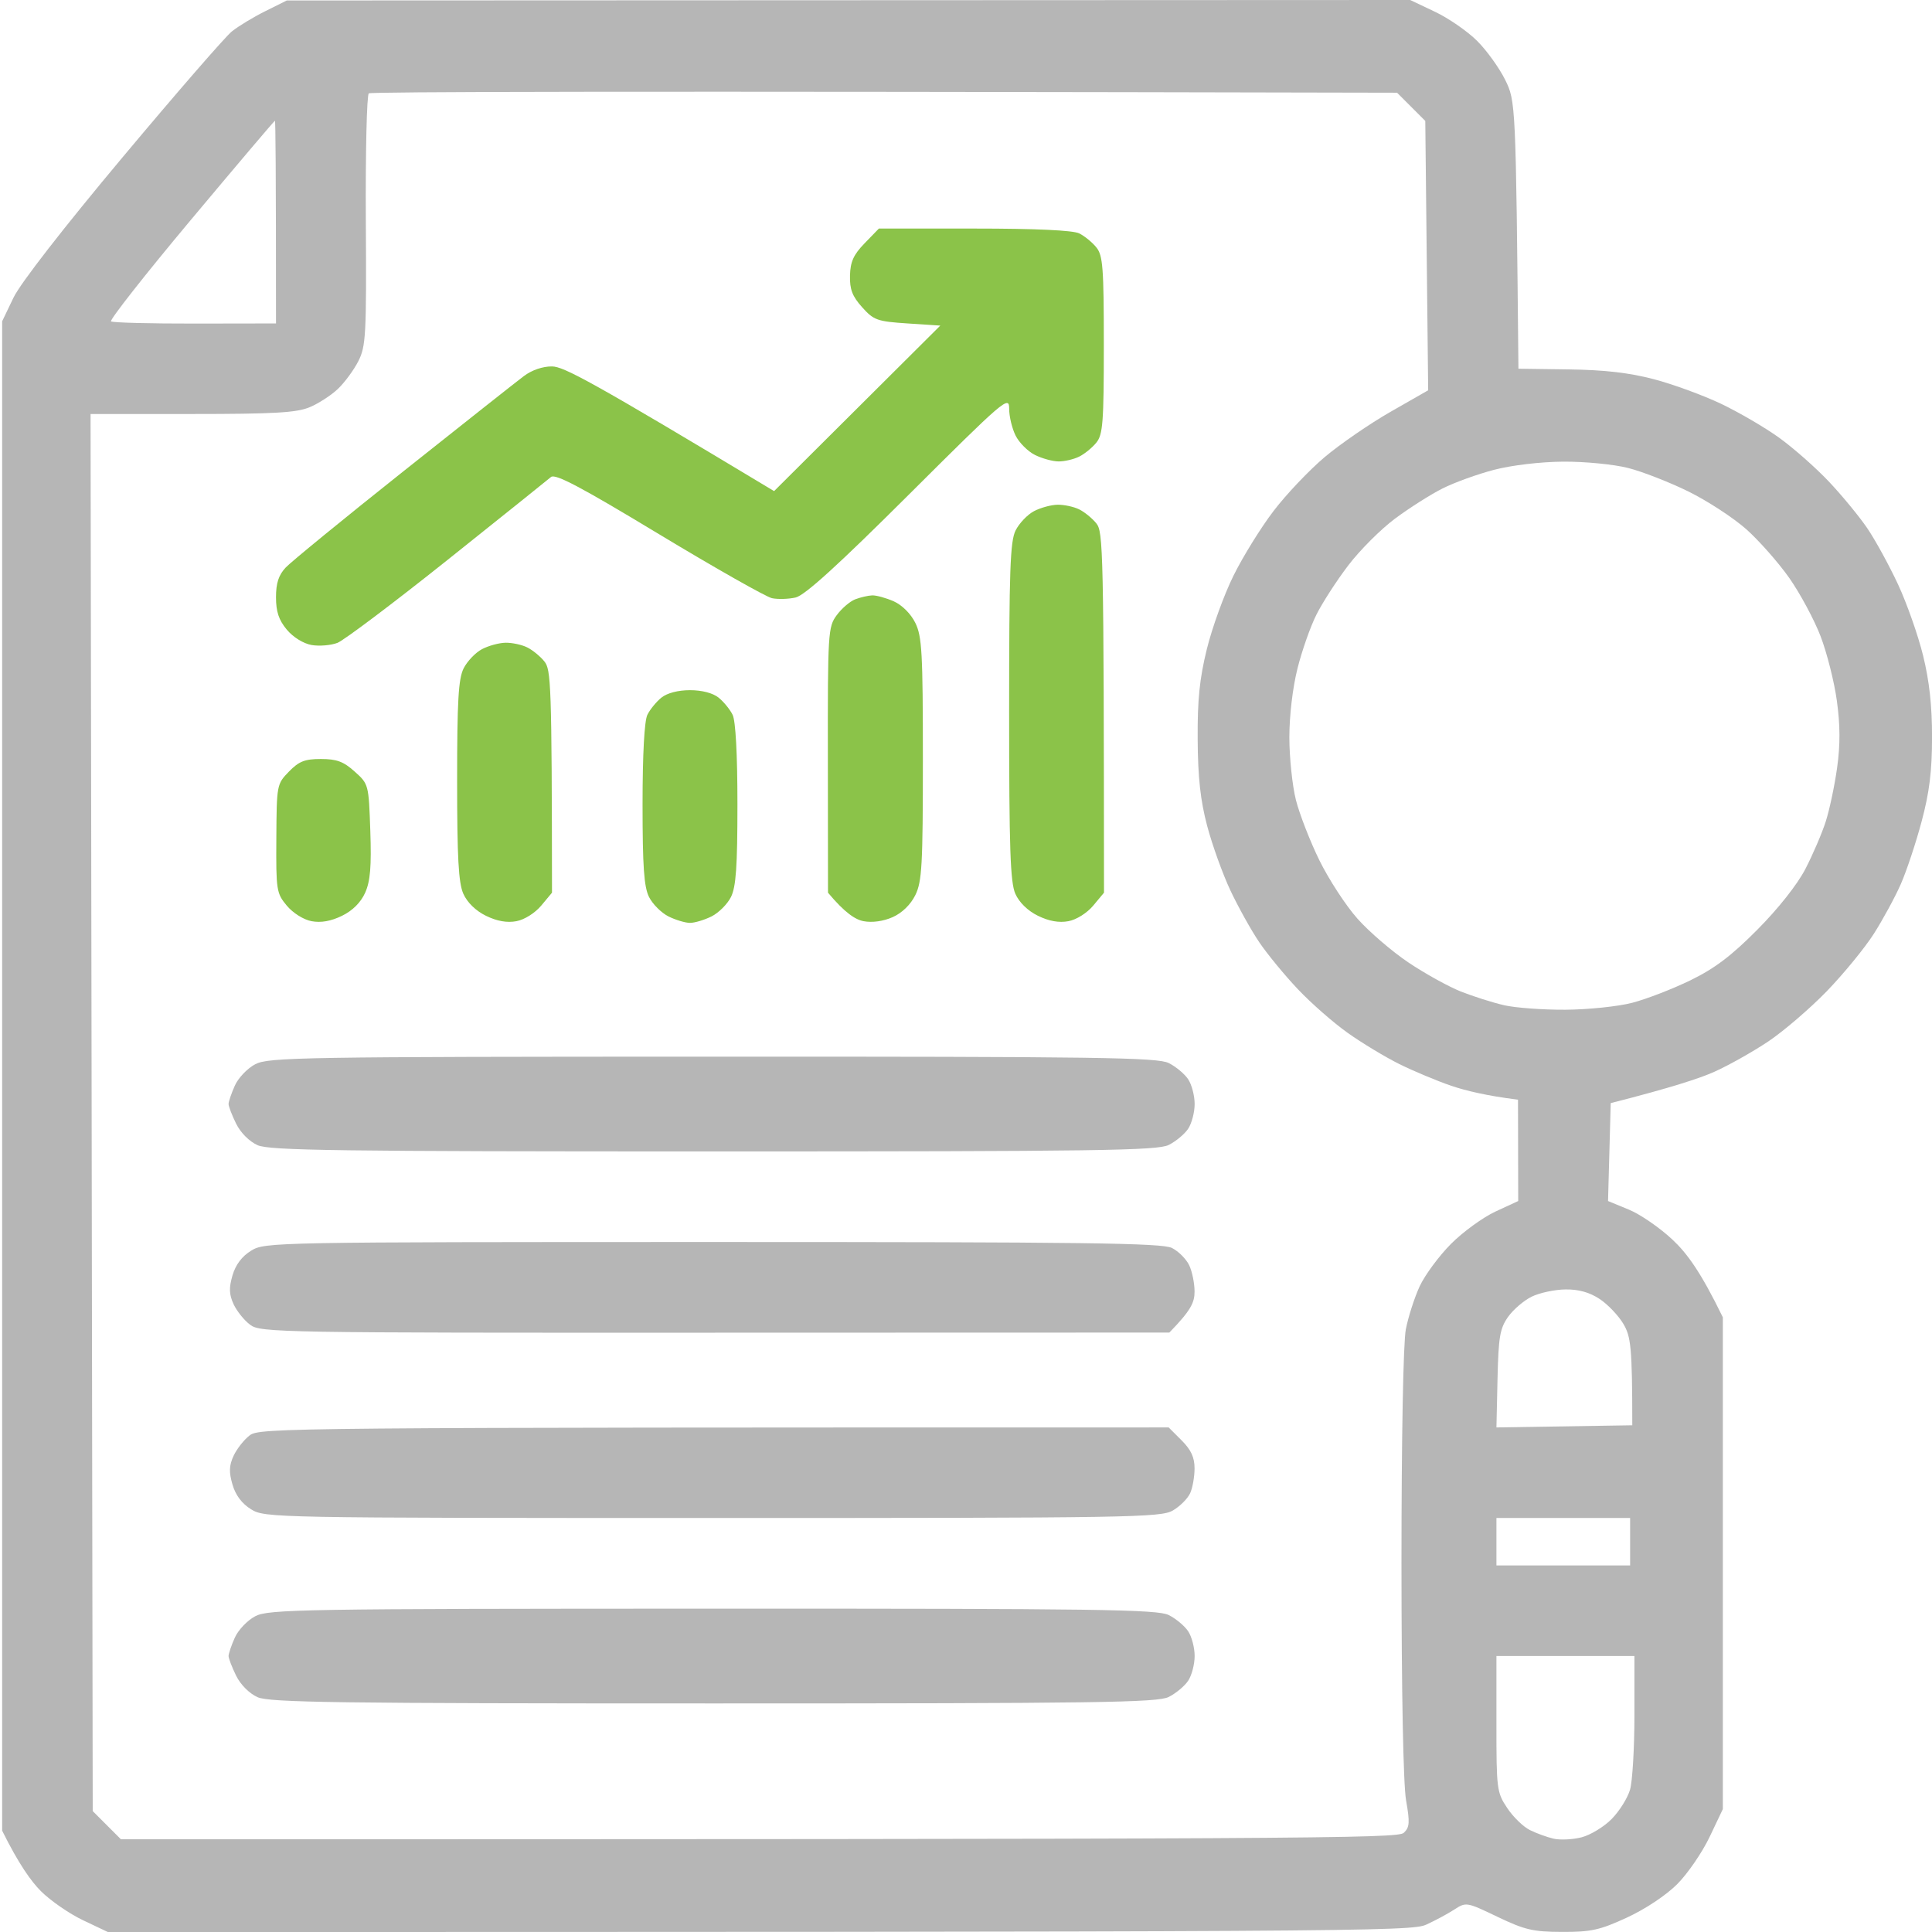 <svg xmlns="http://www.w3.org/2000/svg" viewBox="0 0 448 448" width="448" height="448"><style>		.s0 { fill: #b6b6b6 } 		.s1 { fill: #8bc349 } 	</style><g id="Background"><path id="Path 0" fill-rule="evenodd" class="s0" d="m66.5 0.11l260.5-0.11 5.75 2.73c3.16 1.5 7.56 4.54 9.77 6.75 2.22 2.21 5.14 6.27 6.5 9.02 2.45 4.95 2.48 5.32 3.08 67l11.7 0.16c8.26 0.11 14.05 0.78 19.7 2.27 4.4 1.15 11.38 3.71 15.5 5.66 4.13 1.96 10.2 5.5 13.5 7.87 3.3 2.37 8.5 6.95 11.55 10.17 3.06 3.23 7.08 8.12 8.95 10.87 1.87 2.75 5.07 8.6 7.12 13 2.05 4.4 4.66 11.82 5.81 16.5 1.46 5.93 2.09 11.67 2.08 19-0.01 7.89-0.61 12.74-2.42 19.5-1.32 4.95-3.49 11.47-4.82 14.5-1.33 3.03-4.14 8.2-6.24 11.5-2.1 3.3-7.02 9.3-10.92 13.34-3.91 4.03-10.04 9.29-13.61 11.68-3.57 2.38-9.2 5.55-12.5 7.02-3.3 1.48-10.05 3.71-24 7.25l-0.62 22.71 4.81 1.98c2.65 1.08 7.22 4.23 10.16 7 3.34 3.13 6.53 7.45 11.65 17.98v114.04l-3.09 6.5c-1.71 3.57-5.08 8.49-7.5 10.91-2.58 2.58-7.42 5.8-11.66 7.75-6.27 2.89-8.3 3.34-15 3.32-6.76-0.02-8.67-0.47-15-3.5-7.15-3.43-7.29-3.46-10-1.7-1.51 0.98-4.44 2.56-6.5 3.5-3.49 1.6-14.16 1.72-305.75 1.72l-5.75-2.73c-3.16-1.5-7.56-4.54-9.77-6.75-2.22-2.21-5.14-6.27-8.98-14.02v-350l2.64-5.5c1.61-3.33 11.56-16.14 25.26-32.5 12.43-14.85 23.84-27.99 25.35-29.2 1.51-1.22 5-3.33 7.75-4.7zm18.33 51.06c0.16 26.59 0.02 29.12-1.74 32.58-1.05 2.07-3.19 4.97-4.75 6.45-1.56 1.48-4.53 3.4-6.59 4.25-3.03 1.25-8.28 1.55-27.25 1.55h-23.5l0.5 323.96 6.54 6.54c278.08 0 296.08-0.18 297.48-1.5 1.35-1.27 1.43-2.39 0.53-7.5-0.65-3.67-1.06-25.02-1.07-55 0-28.9 0.41-51.15 1.01-54.25 0.56-2.88 2.01-7.38 3.22-10 1.22-2.61 4.48-7.02 7.25-9.81 2.77-2.78 7.41-6.15 10.31-7.5l5.28-2.44-0.05-23.5c-7.36-0.92-12.2-2.11-15.5-3.23-3.3-1.13-8.7-3.39-12-5.02-3.3-1.64-8.7-4.9-12-7.25-3.3-2.34-8.5-6.9-11.55-10.13-3.06-3.23-7.08-8.12-8.94-10.87-1.87-2.75-4.87-8.15-6.69-12-1.81-3.85-4.24-10.6-5.4-15-1.56-5.88-2.14-11.18-2.2-20-0.06-9.21 0.43-14.09 2.13-21 1.22-4.95 3.99-12.6 6.17-17 2.17-4.4 6.35-11.15 9.29-15 2.93-3.85 8.27-9.47 11.85-12.5 3.59-3.02 10.46-7.75 15.27-10.5l8.74-5-0.67-62.46-6.54-6.54c-184.14-0.41-237.98-0.22-238.44 0.15-0.47 0.38-0.78 13.66-0.69 29.52zm-59.08 23.36c0.41 0.29 9.19 0.52 19.5 0.5l18.75-0.03c0-36.42-0.11-47-0.25-47-0.14 0-8.91 10.35-19.5 23-10.59 12.65-18.91 23.24-18.5 23.53zm308.75 38.74c-2.75 1.38-7.7 4.52-11 6.98-3.3 2.45-8.19 7.34-10.86 10.86-2.68 3.51-5.99 8.64-7.37 11.39-1.39 2.75-3.37 8.38-4.4 12.5-1.12 4.45-1.89 10.96-1.89 16 0.01 4.68 0.69 11.2 1.52 14.5 0.84 3.3 3.29 9.6 5.45 14 2.16 4.4 6.12 10.48 8.8 13.5 2.69 3.03 8 7.6 11.82 10.17 3.81 2.56 9.29 5.6 12.18 6.75 2.89 1.14 7.39 2.57 10 3.17 2.61 0.61 9.02 1.08 14.25 1.05 5.22-0.03 12.2-0.75 15.5-1.61 3.3-0.86 9.37-3.21 13.5-5.22 5.63-2.75 9.5-5.68 15.51-11.74 4.82-4.85 9.26-10.46 11.13-14.07 1.71-3.3 3.84-8.25 4.72-11 0.88-2.75 2.07-8.37 2.64-12.5 0.74-5.31 0.72-9.83-0.06-15.5-0.6-4.4-2.31-11.15-3.79-15-1.48-3.85-4.75-9.92-7.26-13.5-2.52-3.57-7.01-8.66-9.98-11.3-2.98-2.64-9.01-6.57-13.41-8.74-4.4-2.16-10.7-4.62-14-5.45-3.3-0.84-10.05-1.49-15-1.46-5.28 0.04-11.89 0.82-16 1.88-3.85 1-9.25 2.95-12 4.34zm15.18 192.12c-1.88 2.68-2.21 4.66-2.43 14.36l-0.25 11.25 31.5-0.5c0-18.29-0.35-20.6-2.06-23.5-1.13-1.92-3.6-4.52-5.5-5.78-2.35-1.55-4.87-2.26-7.94-2.22-2.48 0.03-5.99 0.78-7.82 1.67-1.82 0.89-4.3 3.01-5.5 4.72zm-2.68 57.61h31v-11h-31zm0 36.75c-0.01 15.15 0.09 15.9 2.5 19.5 1.37 2.07 3.74 4.36 5.25 5.11 1.51 0.75 3.99 1.65 5.5 2 1.51 0.35 4.44 0.21 6.5-0.32 2.06-0.53 5.2-2.44 6.98-4.25 1.78-1.81 3.69-4.86 4.25-6.79 0.56-1.92 1.02-9.68 1.02-17.25v-13.75h-32z"></path><path id="Path 1" class="s1" d="m200.5 56.4c-2.58 2.66-3.32 4.29-3.4 7.5-0.08 3.2 0.54 4.81 2.82 7.35 2.69 3 3.49 3.29 10.51 3.75l7.61 0.5-38.54 38.38c-42.48-25.56-48.8-28.89-51.5-28.91-2.12-0.03-4.68 0.85-6.5 2.22-1.65 1.23-14.25 11.2-28 22.13-13.75 10.93-26.01 20.96-27.25 22.28-1.64 1.75-2.25 3.61-2.25 6.9 0 3.33 0.65 5.28 2.5 7.5 1.47 1.76 3.84 3.23 5.75 3.57 1.79 0.31 4.49 0.08 6-0.5 1.51-0.59 12.99-9.23 25.5-19.21 12.51-9.98 23.32-18.65 24.02-19.25 0.97-0.84 6.97 2.33 25 13.23 13.05 7.88 24.86 14.57 26.23 14.87 1.37 0.29 3.85 0.22 5.5-0.16 2.12-0.49 9.8-7.46 26.26-23.87 22.13-22.05 23.26-23.02 23.25-19.93-0.01 1.79 0.67 4.6 1.49 6.25 0.82 1.65 2.85 3.68 4.5 4.5 1.65 0.82 4.12 1.5 5.5 1.5 1.37 0 3.51-0.5 4.75-1.12 1.24-0.61 3.03-2.07 3.98-3.25 1.51-1.86 1.73-4.7 1.73-22.63 0-17.93-0.22-20.77-1.73-22.63-0.95-1.18-2.74-2.64-3.98-3.25-1.45-0.72-10.08-1.12-24.35-1.12h-22.1zm39.25 62.14c-1.51 0.8-3.42 2.81-4.25 4.46-1.26 2.51-1.5 9.33-1.5 42 0 31.82 0.27 39.6 1.44 42.25 0.9 2.02 2.89 3.96 5.25 5.11 2.56 1.25 4.88 1.66 7.06 1.25 1.87-0.35 4.31-1.89 5.75-3.61l2.5-3c-0.04-79.8-0.2-83.69-1.77-85.63-0.95-1.18-2.74-2.64-3.98-3.25-1.24-0.62-3.49-1.1-5-1.08-1.51 0.02-3.99 0.7-5.5 1.5zm-41.46 20.44c-1.21 0.47-3.14 2.13-4.28 3.69-2 2.72-2.08 3.99-2.04 33.58l0.03 30.75c3.94 4.72 6.38 6.26 8.25 6.61 2.01 0.38 4.58 0.02 6.75-0.94 2.18-0.97 4.16-2.9 5.25-5.11 1.54-3.13 1.75-6.91 1.75-31.56 0-24.65-0.21-28.43-1.75-31.56-1.04-2.11-3.07-4.14-5-5-1.79-0.79-4.04-1.41-5-1.38-0.96 0.04-2.74 0.45-3.96 0.92zm-86.54 11.56c-1.51 0.8-3.42 2.81-4.25 4.46-1.2 2.41-1.5 7.56-1.5 26 0 17.88 0.32 23.72 1.44 26.25 0.9 2.02 2.89 3.96 5.25 5.11 2.56 1.25 4.88 1.66 7.06 1.25 1.87-0.35 4.31-1.89 5.75-3.61l2.5-3c-0.04-48.64-0.24-51.74-1.77-53.63-0.95-1.18-2.74-2.64-3.98-3.25-1.24-0.62-3.49-1.1-5-1.08-1.51 0.02-3.99 0.7-5.5 1.5zm41.62 11.23c-1.18 0.95-2.64 2.74-3.25 3.98-0.7 1.41-1.12 9.13-1.12 20.75 0 14.44 0.33 19.16 1.5 21.5 0.83 1.65 2.85 3.67 4.5 4.5 1.65 0.82 3.9 1.5 5 1.5 1.1 0 3.35-0.68 5-1.5 1.65-0.83 3.68-2.85 4.5-4.5 1.17-2.34 1.5-7.06 1.5-21.5 0-11.62-0.42-19.34-1.12-20.75-0.61-1.24-2.07-3.03-3.25-3.98-1.31-1.06-3.86-1.73-6.63-1.73-2.77 0-5.32 0.67-6.63 1.73zm-86.37 17.15c-2.81 2.89-2.85 3.08-2.92 15.5-0.08 12.01 0.03 12.72 2.42 15.58 1.44 1.72 3.88 3.26 5.75 3.61 2.18 0.41 4.5 0 7.06-1.25 2.46-1.2 4.36-3.1 5.37-5.36 1.19-2.68 1.47-6.04 1.19-14.33-0.37-10.77-0.39-10.86-3.62-13.75-2.59-2.33-4.18-2.92-7.83-2.92-3.74 0-5.09 0.53-7.42 2.92z"></path><path id="Path 2" class="s0" d="m59.2 246.77c-1.82 0.95-3.96 3.19-4.75 4.98-0.8 1.79-1.45 3.7-1.45 4.25 0 0.55 0.79 2.6 1.75 4.56 1.04 2.11 3.07 4.14 5 5 2.76 1.22 18.59 1.44 105.75 1.44 89.11 0 102.89-0.2 105.5-1.5 1.65-0.82 3.68-2.51 4.51-3.75 0.83-1.24 1.51-3.82 1.51-5.75 0-1.93-0.68-4.51-1.51-5.75-0.83-1.24-2.86-2.93-4.51-3.75-2.61-1.3-16.39-1.5-105.75-1.48-95.37 0.02-102.99 0.15-106.05 1.75zm-0.95 43.23c-2.15 1.32-3.62 3.27-4.34 5.75-0.84 2.89-0.79 4.41 0.25 6.66 0.74 1.6 2.46 3.75 3.84 4.78 2.41 1.81 6.37 1.88 107.83 1.84l105.32-0.03c5.03-5.16 5.85-6.98 5.85-9.5 0-1.93-0.56-4.68-1.25-6.12-0.69-1.44-2.49-3.24-4-4-2.29-1.15-20.28-1.38-106.5-1.38-101.93 0.01-103.81 0.04-107 2zm-0.35 42.84c-1.32 1.01-3 3.15-3.74 4.75-1.04 2.25-1.09 3.77-0.25 6.66 0.72 2.48 2.19 4.43 4.34 5.75 3.19 1.96 5.07 1.99 107 2 97.01 0 103.94-0.11 106.73-1.75 1.64-0.96 3.44-2.76 4-4 0.56-1.24 1.02-3.82 1.02-5.75 0-2.56-0.81-4.31-3-6.5l-3-3c-206.11 0-210.8 0.08-213.1 1.84zm1.3 41.93c-1.82 0.95-3.96 3.19-4.75 4.98-0.8 1.79-1.45 3.7-1.45 4.25 0 0.55 0.79 2.6 1.75 4.56 1.04 2.11 3.07 4.14 5 5 2.76 1.22 18.59 1.44 105.75 1.44 89.11 0 102.89-0.2 105.5-1.5 1.65-0.82 3.68-2.51 4.51-3.75 0.83-1.24 1.51-3.82 1.51-5.75 0-1.93-0.68-4.51-1.51-5.75-0.83-1.24-2.86-2.93-4.51-3.75-2.61-1.3-16.39-1.5-105.75-1.48-95.37 0.02-102.99 0.15-106.05 1.75z"></path></g></svg>